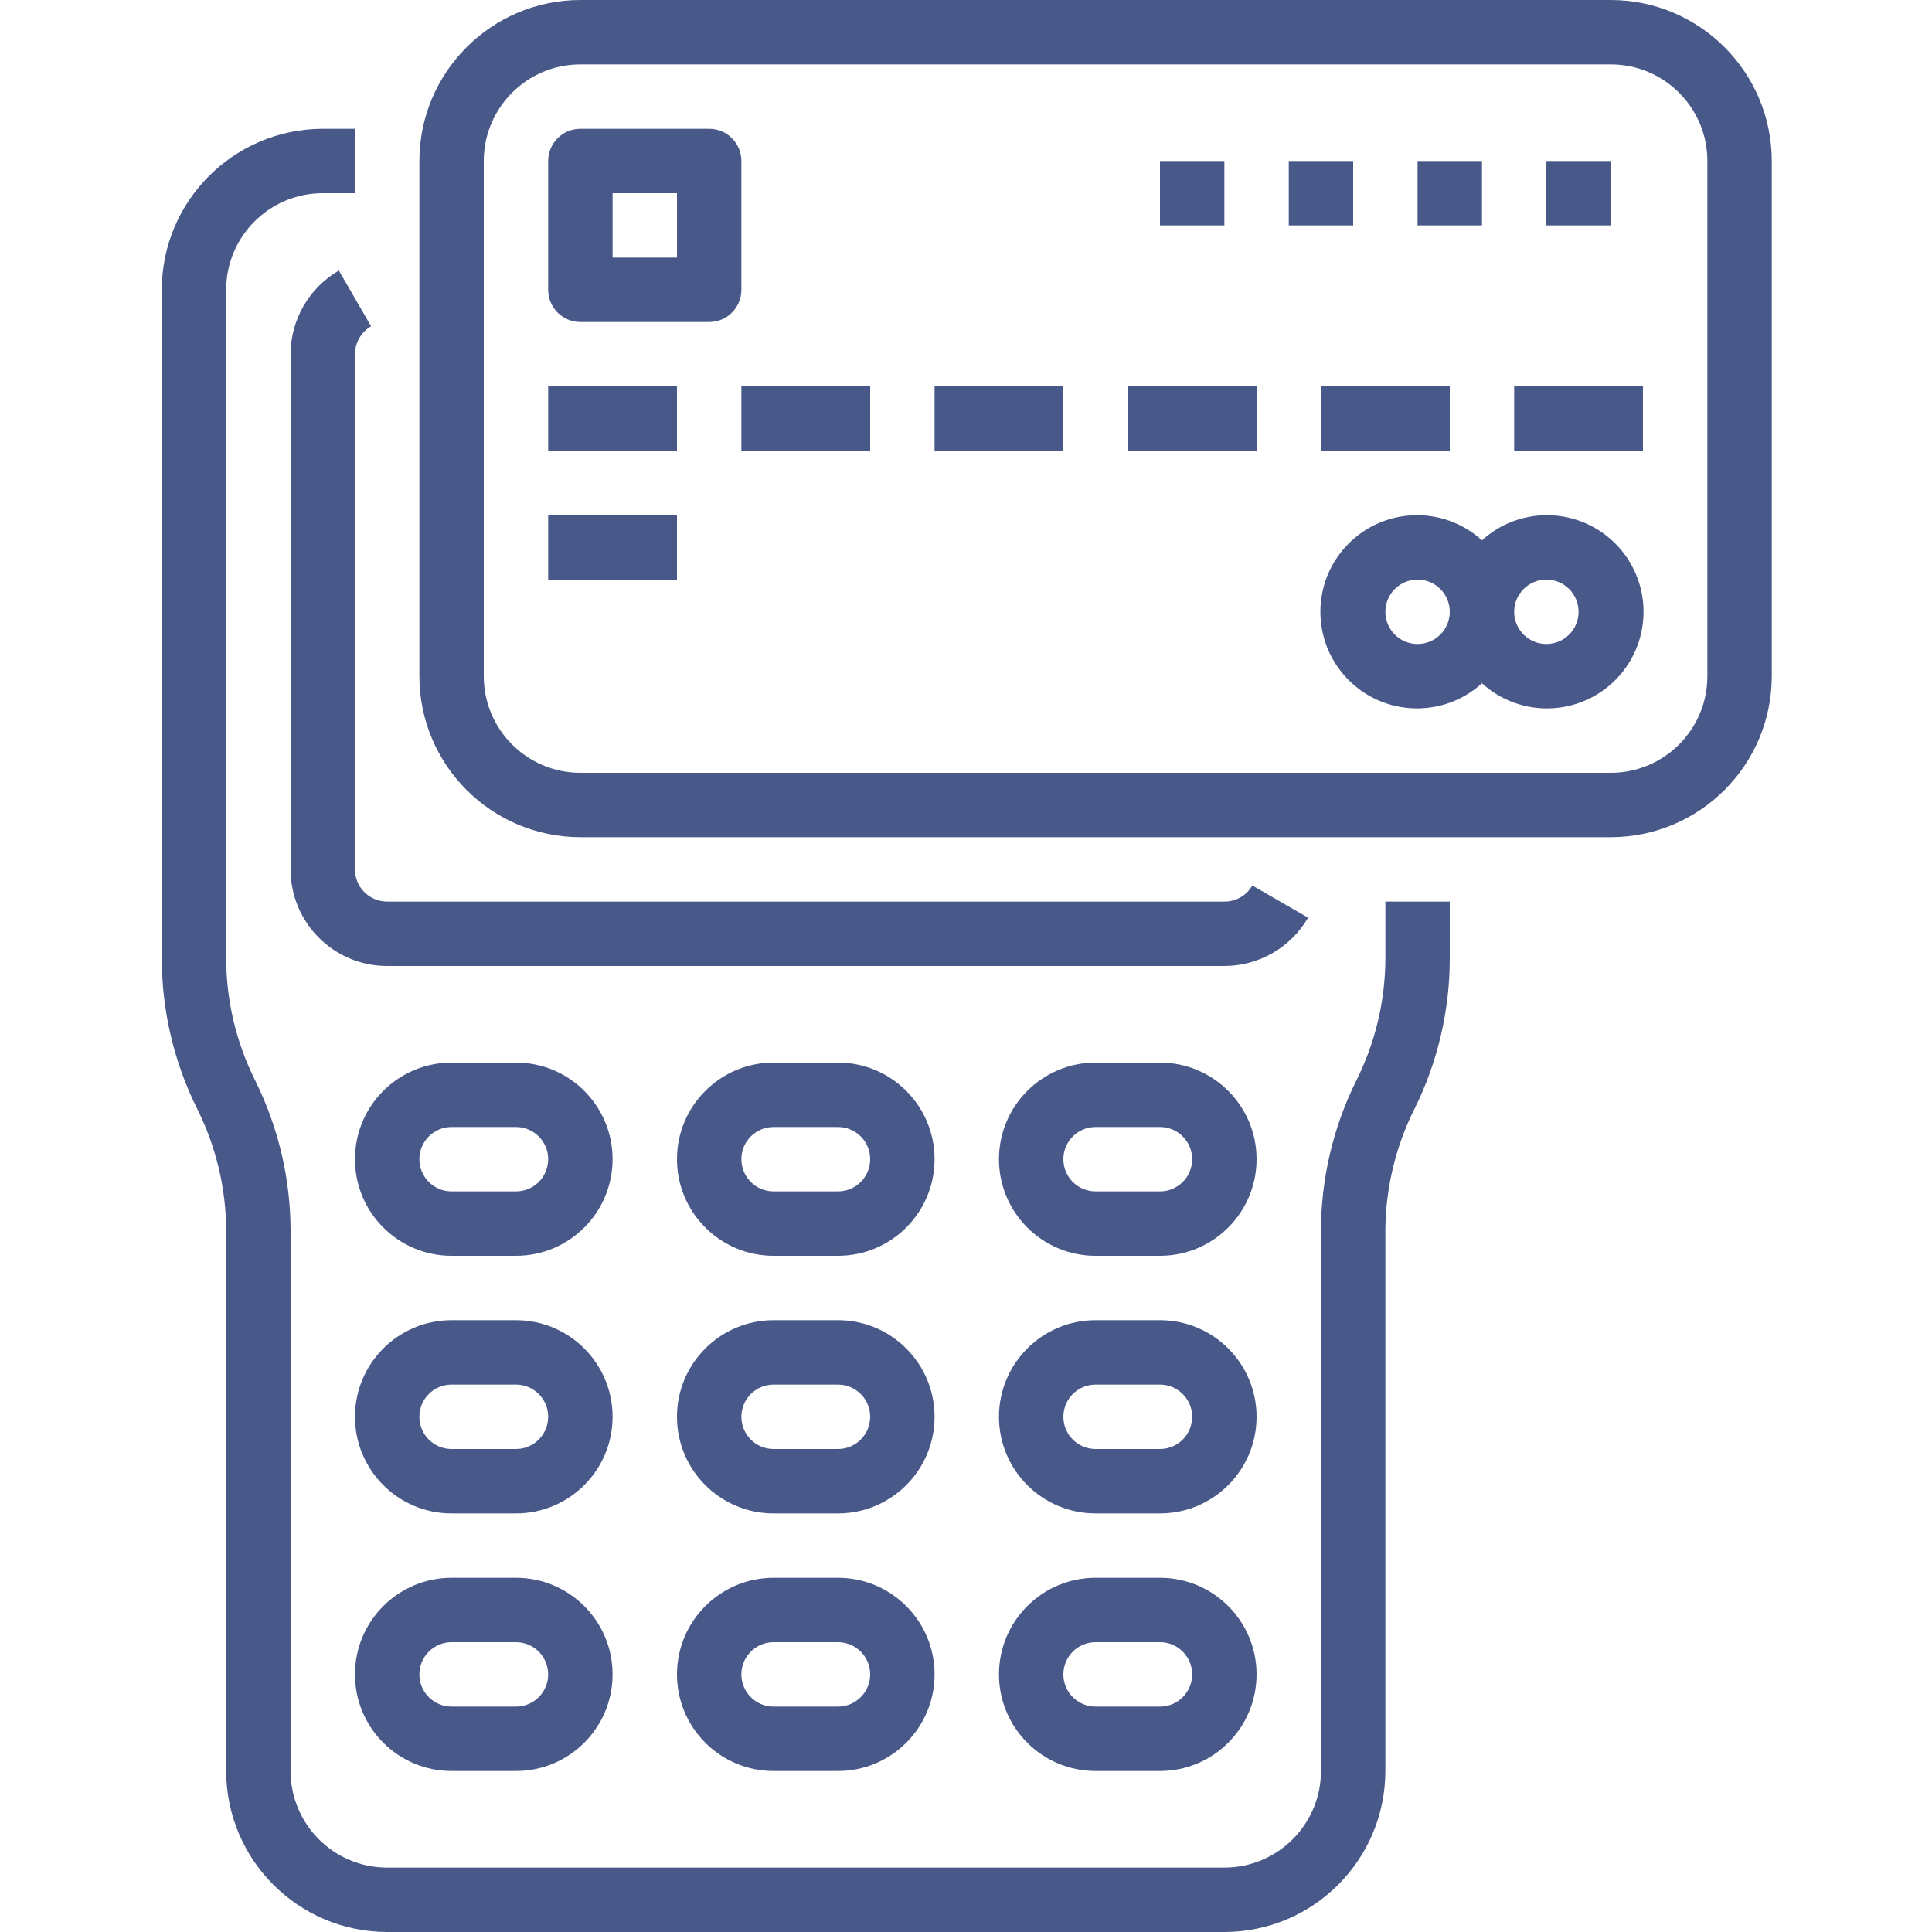 <svg xmlns="http://www.w3.org/2000/svg" height="64px" version="1.1" viewBox="-78 0 937 937.5" width="64px">
<g id="surface1">
<path d="M 594 465.062 C 593.953 485.621 589.141 505.883 579.938 524.266 C 568.641 547 562.754 572.047 562.75 597.438 L 562.75 859.375 C 562.75 885.258 541.758 906.25 515.875 906.25 L 109.625 906.25 C 83.742 906.25 62.75 885.258 62.75 859.375 L 62.75 597.438 C 62.746 572.047 56.859 547 45.562 524.266 C 36.359 505.883 31.547 485.621 31.5 465.062 L 31.5 140.625 C 31.5 114.742 52.492 93.75 78.375 93.75 L 94 93.75 L 94 62.5 L 78.375 62.5 C 35.25 62.555 0.305 97.5 0.25 140.625 L 0.25 465.062 C 0.281 490.453 6.184 515.504 17.516 538.234 C 26.691 556.633 31.477 576.895 31.5 597.438 L 31.5 859.375 C 31.555 902.5 66.5 937.445 109.625 937.5 L 515.875 937.5 C 559 937.445 593.945 902.5 594 859.375 L 594 597.438 C 594.047 576.879 598.859 556.617 608.062 538.234 C 619.359 515.5 625.246 490.453 625.25 465.062 L 625.25 437.5 L 594 437.5 Z M 594 465.062 " style=" stroke:none;fill-rule:nonzero;fill:rgb(72,88,137);fill-opacity:1;" />
<path d="M 328.375 515.625 L 297.125 515.625 C 271.242 515.625 250.25 536.617 250.25 562.5 C 250.25 588.383 271.242 609.375 297.125 609.375 L 328.375 609.375 C 354.258 609.375 375.25 588.383 375.25 562.5 C 375.25 536.617 354.258 515.625 328.375 515.625 Z M 328.375 578.125 L 297.125 578.125 C 288.492 578.125 281.5 571.133 281.5 562.5 C 281.5 553.867 288.492 546.875 297.125 546.875 L 328.375 546.875 C 337.008 546.875 344 553.867 344 562.5 C 344 571.133 337.008 578.125 328.375 578.125 Z M 328.375 578.125 " style=" stroke:none;fill-rule:nonzero;fill:rgb(72,88,137);fill-opacity:1;" />
<path d="M 484.625 515.625 L 453.375 515.625 C 427.492 515.625 406.5 536.617 406.5 562.5 C 406.5 588.383 427.492 609.375 453.375 609.375 L 484.625 609.375 C 510.508 609.375 531.5 588.383 531.5 562.5 C 531.5 536.617 510.508 515.625 484.625 515.625 Z M 484.625 578.125 L 453.375 578.125 C 444.742 578.125 437.75 571.133 437.75 562.5 C 437.75 553.867 444.742 546.875 453.375 546.875 L 484.625 546.875 C 493.258 546.875 500.25 553.867 500.25 562.5 C 500.25 571.133 493.258 578.125 484.625 578.125 Z M 484.625 578.125 " style=" stroke:none;fill-rule:nonzero;fill:rgb(72,88,137);fill-opacity:1;" />
<path d="M 172.125 515.625 L 140.875 515.625 C 114.992 515.625 94 536.617 94 562.5 C 94 588.383 114.992 609.375 140.875 609.375 L 172.125 609.375 C 198.008 609.375 219 588.383 219 562.5 C 219 536.617 198.008 515.625 172.125 515.625 Z M 172.125 578.125 L 140.875 578.125 C 132.242 578.125 125.25 571.133 125.25 562.5 C 125.25 553.867 132.242 546.875 140.875 546.875 L 172.125 546.875 C 180.758 546.875 187.75 553.867 187.75 562.5 C 187.75 571.133 180.758 578.125 172.125 578.125 Z M 172.125 578.125 " style=" stroke:none;fill-rule:nonzero;fill:rgb(72,88,137);fill-opacity:1;" />
<path d="M 328.375 640.625 L 297.125 640.625 C 271.242 640.625 250.25 661.617 250.25 687.5 C 250.25 713.383 271.242 734.375 297.125 734.375 L 328.375 734.375 C 354.258 734.375 375.25 713.383 375.25 687.5 C 375.25 661.617 354.258 640.625 328.375 640.625 Z M 328.375 703.125 L 297.125 703.125 C 288.492 703.125 281.5 696.133 281.5 687.5 C 281.5 678.867 288.492 671.875 297.125 671.875 L 328.375 671.875 C 337.008 671.875 344 678.867 344 687.5 C 344 696.133 337.008 703.125 328.375 703.125 Z M 328.375 703.125 " style=" stroke:none;fill-rule:nonzero;fill:rgb(72,88,137);fill-opacity:1;" />
<path d="M 484.625 640.625 L 453.375 640.625 C 427.492 640.625 406.5 661.617 406.5 687.5 C 406.5 713.383 427.492 734.375 453.375 734.375 L 484.625 734.375 C 510.508 734.375 531.5 713.383 531.5 687.5 C 531.5 661.617 510.508 640.625 484.625 640.625 Z M 484.625 703.125 L 453.375 703.125 C 444.742 703.125 437.75 696.133 437.75 687.5 C 437.75 678.867 444.742 671.875 453.375 671.875 L 484.625 671.875 C 493.258 671.875 500.25 678.867 500.25 687.5 C 500.25 696.133 493.258 703.125 484.625 703.125 Z M 484.625 703.125 " style=" stroke:none;fill-rule:nonzero;fill:rgb(72,88,137);fill-opacity:1;" />
<path d="M 172.125 640.625 L 140.875 640.625 C 114.992 640.625 94 661.617 94 687.5 C 94 713.383 114.992 734.375 140.875 734.375 L 172.125 734.375 C 198.008 734.375 219 713.383 219 687.5 C 219 661.617 198.008 640.625 172.125 640.625 Z M 172.125 703.125 L 140.875 703.125 C 132.242 703.125 125.25 696.133 125.25 687.5 C 125.25 678.867 132.242 671.875 140.875 671.875 L 172.125 671.875 C 180.758 671.875 187.75 678.867 187.75 687.5 C 187.75 696.133 180.758 703.125 172.125 703.125 Z M 172.125 703.125 " style=" stroke:none;fill-rule:nonzero;fill:rgb(72,88,137);fill-opacity:1;" />
<path d="M 328.375 765.625 L 297.125 765.625 C 271.242 765.625 250.25 786.617 250.25 812.5 C 250.25 838.383 271.242 859.375 297.125 859.375 L 328.375 859.375 C 354.258 859.375 375.25 838.383 375.25 812.5 C 375.25 786.617 354.258 765.625 328.375 765.625 Z M 328.375 828.125 L 297.125 828.125 C 288.492 828.125 281.5 821.133 281.5 812.5 C 281.5 803.867 288.492 796.875 297.125 796.875 L 328.375 796.875 C 337.008 796.875 344 803.867 344 812.5 C 344 821.133 337.008 828.125 328.375 828.125 Z M 328.375 828.125 " style=" stroke:none;fill-rule:nonzero;fill:rgb(72,88,137);fill-opacity:1;" />
<path d="M 484.625 765.625 L 453.375 765.625 C 427.492 765.625 406.5 786.617 406.5 812.5 C 406.5 838.383 427.492 859.375 453.375 859.375 L 484.625 859.375 C 510.508 859.375 531.5 838.383 531.5 812.5 C 531.5 786.617 510.508 765.625 484.625 765.625 Z M 484.625 828.125 L 453.375 828.125 C 444.742 828.125 437.75 821.133 437.75 812.5 C 437.75 803.867 444.742 796.875 453.375 796.875 L 484.625 796.875 C 493.258 796.875 500.25 803.867 500.25 812.5 C 500.25 821.133 493.258 828.125 484.625 828.125 Z M 484.625 828.125 " style=" stroke:none;fill-rule:nonzero;fill:rgb(72,88,137);fill-opacity:1;" />
<path d="M 172.125 765.625 L 140.875 765.625 C 114.992 765.625 94 786.617 94 812.5 C 94 838.383 114.992 859.375 140.875 859.375 L 172.125 859.375 C 198.008 859.375 219 838.383 219 812.5 C 219 786.617 198.008 765.625 172.125 765.625 Z M 172.125 828.125 L 140.875 828.125 C 132.242 828.125 125.25 821.133 125.25 812.5 C 125.25 803.867 132.242 796.875 140.875 796.875 L 172.125 796.875 C 180.758 796.875 187.75 803.867 187.75 812.5 C 187.75 821.133 180.758 828.125 172.125 828.125 Z M 172.125 828.125 " style=" stroke:none;fill-rule:nonzero;fill:rgb(72,88,137);fill-opacity:1;" />
<path d="M 101.812 158.324 L 86.188 131.281 C 71.711 139.68 62.781 155.137 62.75 171.875 L 62.75 421.875 C 62.75 447.758 83.742 468.75 109.625 468.75 L 515.875 468.75 C 532.625 468.719 548.098 459.789 556.5 445.312 L 529.453 429.688 C 526.656 434.539 521.48 437.508 515.875 437.5 L 109.625 437.5 C 100.992 437.5 94 430.508 94 421.875 L 94 171.875 C 94.008 166.289 96.988 161.137 101.812 158.324 Z M 101.812 158.324 " style=" stroke:none;fill-rule:nonzero;fill:rgb(72,88,137);fill-opacity:1;" />
<path d="M 703.375 0 L 203.375 0 C 160.25 0.055 125.305 35 125.25 78.125 L 125.25 328.125 C 125.305 371.25 160.25 406.195 203.375 406.25 L 703.375 406.25 C 746.5 406.195 781.445 371.25 781.5 328.125 L 781.5 78.125 C 781.445 35 746.5 0.055 703.375 0 Z M 750.25 328.125 C 750.25 354.008 729.258 375 703.375 375 L 203.375 375 C 177.492 375 156.5 354.008 156.5 328.125 L 156.5 78.125 C 156.5 52.242 177.492 31.25 203.375 31.25 L 703.375 31.25 C 729.258 31.25 750.25 52.242 750.25 78.125 Z M 750.25 328.125 " style=" stroke:none;fill-rule:nonzero;fill:rgb(72,88,137);fill-opacity:1;" />
<path d="M 281.5 78.125 C 281.5 69.492 274.508 62.5 265.875 62.5 L 203.375 62.5 C 194.742 62.5 187.75 69.492 187.75 78.125 L 187.75 140.625 C 187.75 149.258 194.742 156.25 203.375 156.25 L 265.875 156.25 C 274.508 156.25 281.5 149.258 281.5 140.625 Z M 250.25 125 L 219 125 L 219 93.75 L 250.25 93.75 Z M 250.25 125 " style=" stroke:none;fill-rule:nonzero;fill:rgb(72,88,137);fill-opacity:1;" />
<path d="M 187.75 187.5 L 250.25 187.5 L 250.25 218.75 L 187.75 218.75 Z M 187.75 187.5 " style=" stroke:none;fill-rule:nonzero;fill:rgb(72,88,137);fill-opacity:1;" />
<path d="M 187.75 250 L 250.25 250 L 250.25 281.25 L 187.75 281.25 Z M 187.75 250 " style=" stroke:none;fill-rule:nonzero;fill:rgb(72,88,137);fill-opacity:1;" />
<path d="M 281.5 187.5 L 344 187.5 L 344 218.75 L 281.5 218.75 Z M 281.5 187.5 " style=" stroke:none;fill-rule:nonzero;fill:rgb(72,88,137);fill-opacity:1;" />
<path d="M 375.25 187.5 L 437.75 187.5 L 437.75 218.75 L 375.25 218.75 Z M 375.25 187.5 " style=" stroke:none;fill-rule:nonzero;fill:rgb(72,88,137);fill-opacity:1;" />
<path d="M 469 187.5 L 531.5 187.5 L 531.5 218.75 L 469 218.75 Z M 469 187.5 " style=" stroke:none;fill-rule:nonzero;fill:rgb(72,88,137);fill-opacity:1;" />
<path d="M 562.75 187.5 L 625.25 187.5 L 625.25 218.75 L 562.75 218.75 Z M 562.75 187.5 " style=" stroke:none;fill-rule:nonzero;fill:rgb(72,88,137);fill-opacity:1;" />
<path d="M 656.5 187.5 L 719 187.5 L 719 218.75 L 656.5 218.75 Z M 656.5 187.5 " style=" stroke:none;fill-rule:nonzero;fill:rgb(72,88,137);fill-opacity:1;" />
<path d="M 672.125 78.125 L 703.375 78.125 L 703.375 109.375 L 672.125 109.375 Z M 672.125 78.125 " style=" stroke:none;fill-rule:nonzero;fill:rgb(72,88,137);fill-opacity:1;" />
<path d="M 609.625 78.125 L 640.875 78.125 L 640.875 109.375 L 609.625 109.375 Z M 609.625 78.125 " style=" stroke:none;fill-rule:nonzero;fill:rgb(72,88,137);fill-opacity:1;" />
<path d="M 547.125 78.125 L 578.375 78.125 L 578.375 109.375 L 547.125 109.375 Z M 547.125 78.125 " style=" stroke:none;fill-rule:nonzero;fill:rgb(72,88,137);fill-opacity:1;" />
<path d="M 484.625 78.125 L 515.875 78.125 L 515.875 109.375 L 484.625 109.375 Z M 484.625 78.125 " style=" stroke:none;fill-rule:nonzero;fill:rgb(72,88,137);fill-opacity:1;" />
<path d="M 672.125 250 C 660.559 250.039 649.422 254.391 640.875 262.184 C 622.145 245.164 593.293 246.09 575.684 264.258 C 558.062 282.441 558.062 311.309 575.684 329.492 C 593.293 347.66 622.145 348.586 640.875 331.566 C 656.391 345.672 679.395 347.75 697.199 336.66 C 714.996 325.562 723.258 303.992 717.43 283.844 C 711.602 263.703 693.098 249.879 672.125 250 Z M 609.625 312.5 C 600.992 312.5 594 305.508 594 296.875 C 594 288.242 600.992 281.25 609.625 281.25 C 618.258 281.25 625.25 288.242 625.25 296.875 C 625.25 305.508 618.258 312.5 609.625 312.5 Z M 672.125 312.5 C 663.492 312.5 656.5 305.508 656.5 296.875 C 656.5 288.242 663.492 281.25 672.125 281.25 C 680.758 281.25 687.75 288.242 687.75 296.875 C 687.75 305.508 680.758 312.5 672.125 312.5 Z M 672.125 312.5 " style=" stroke:none;fill-rule:nonzero;fill:rgb(72,88,137);fill-opacity:1;" />
</g>
</svg>